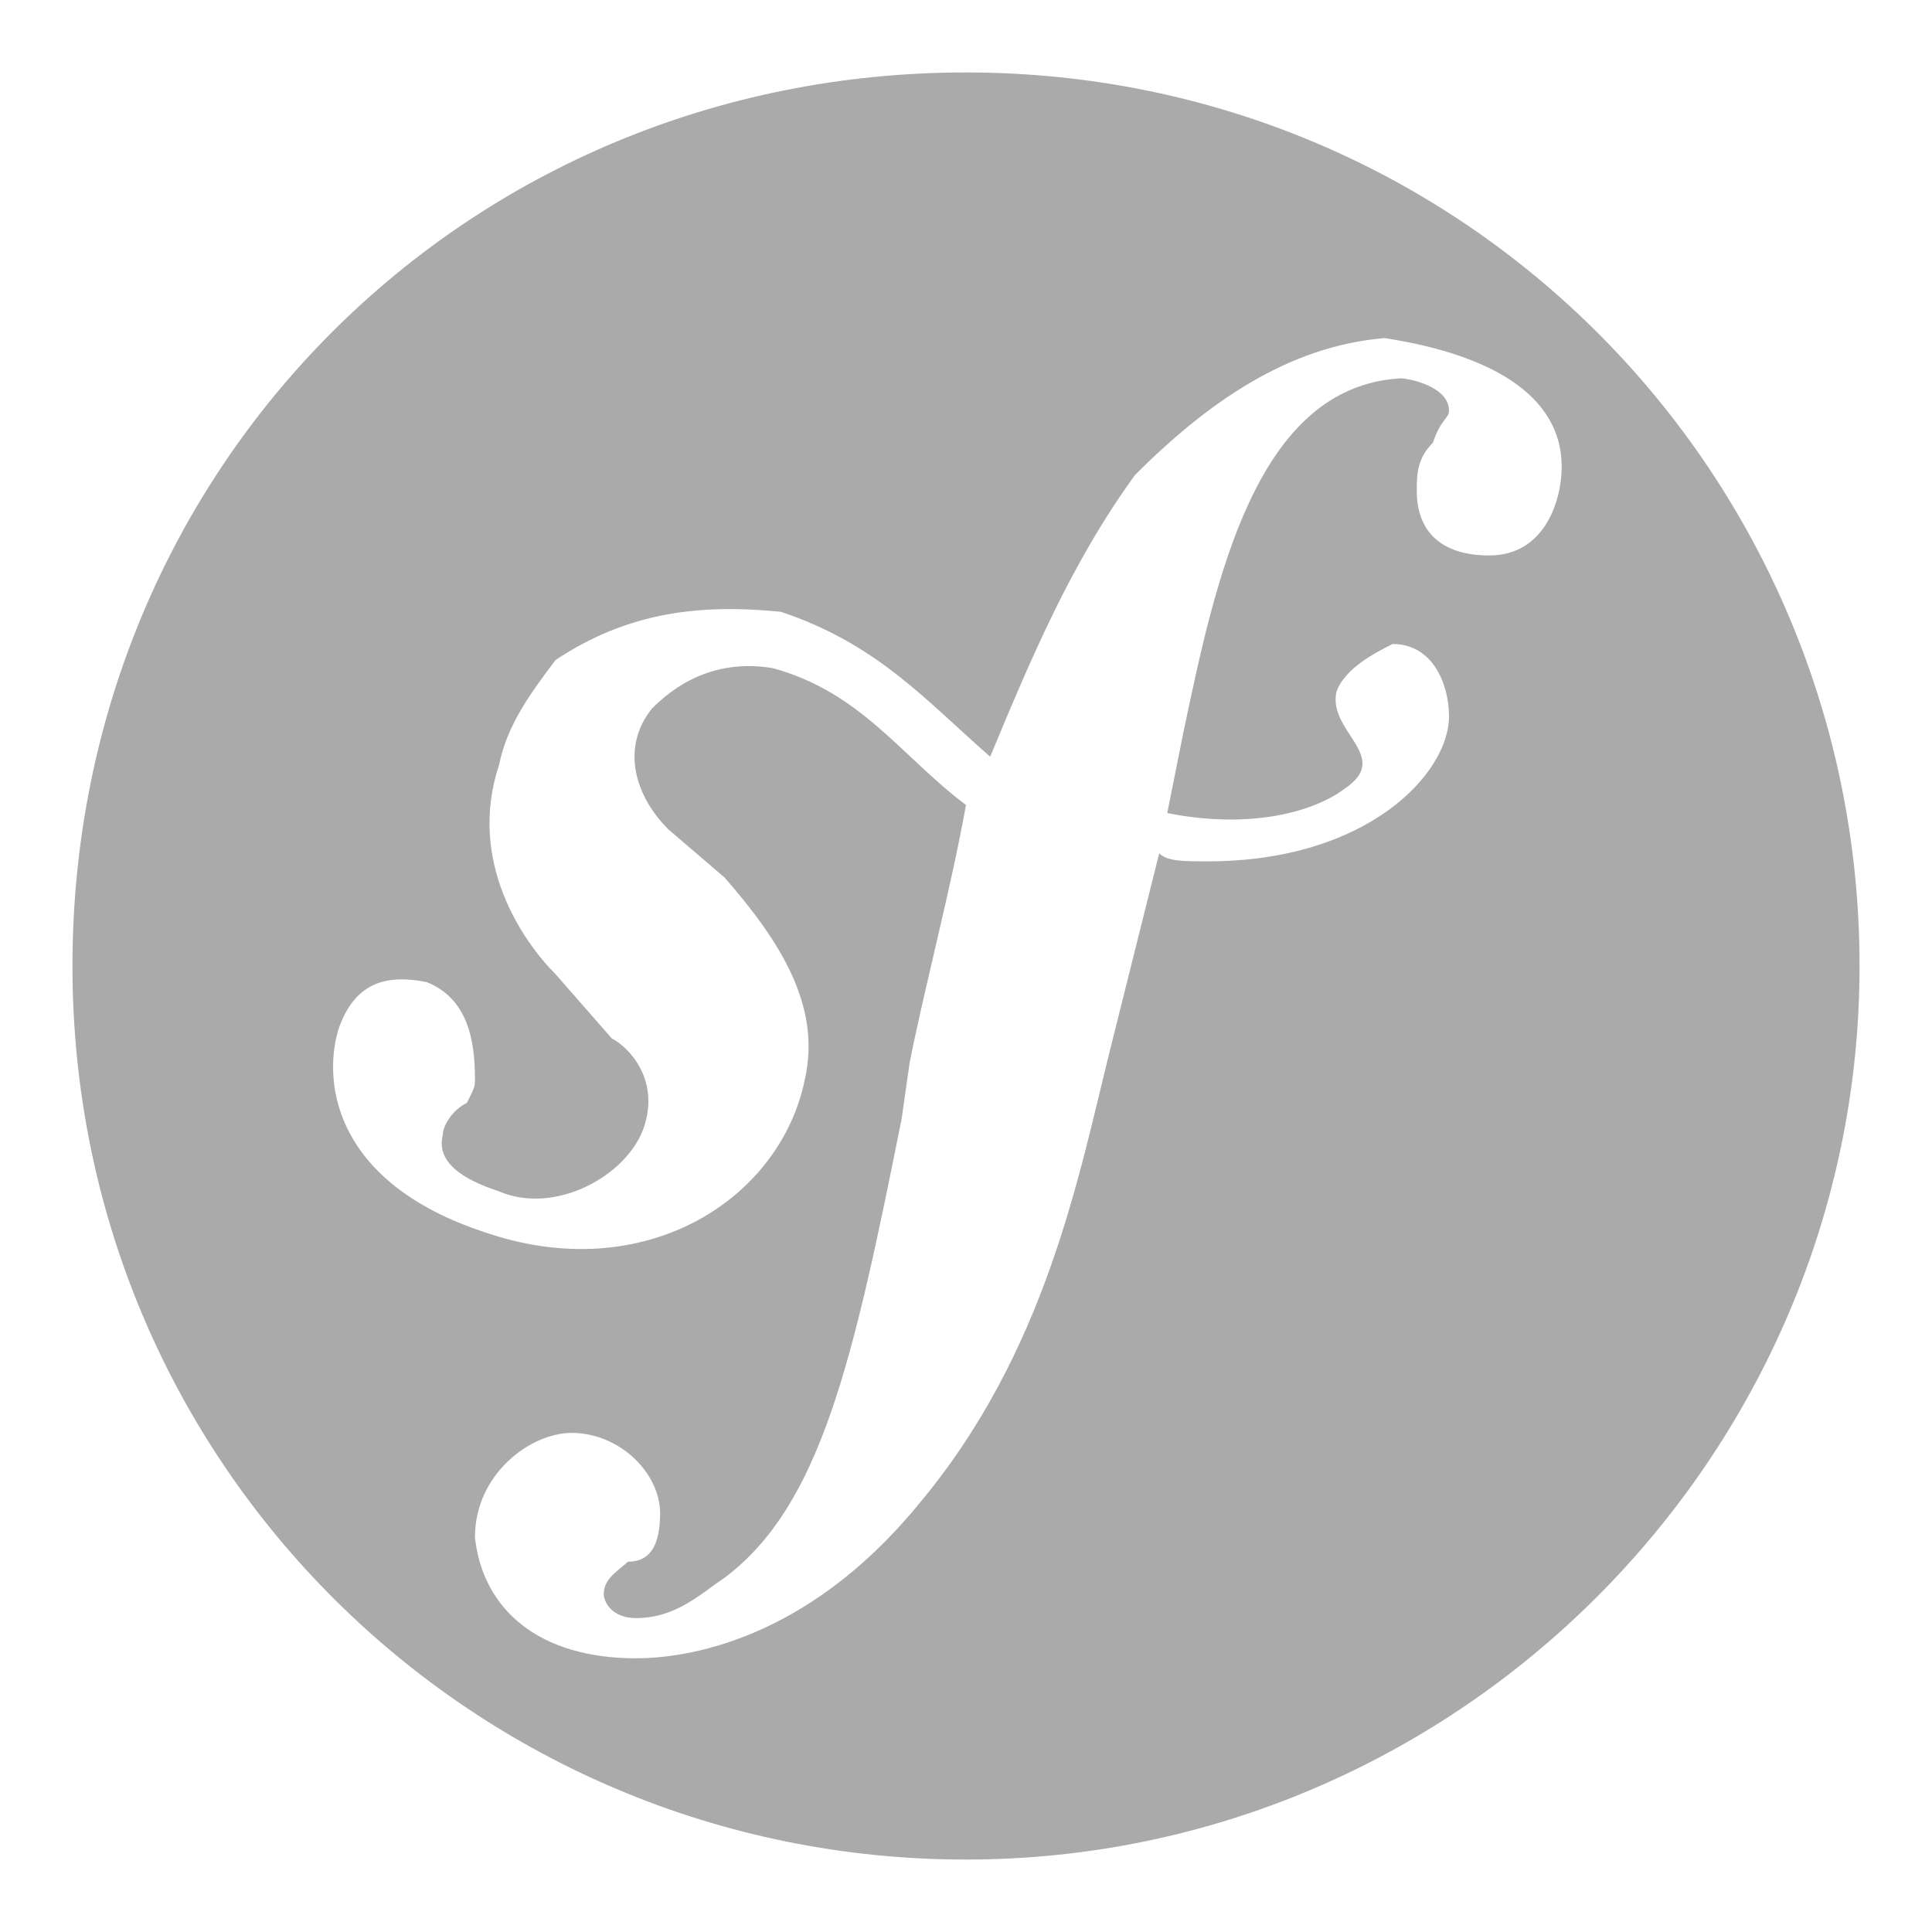 <svg version="1.1" xmlns="http://www.w3.org/2000/svg" x="0px" y="0px" height="24" viewBox="0 0 24 24" enable-background="new 0 0 24 24" xml:space="preserve">
<path fill="#AAAAAA" d="M12,0.9C5.8,0.9,0.9,5.8,0.9,12s5,11.1,11.1,11.1s11.1-5,11.1-11.1S18.2,0.9,12,0.9z M18.5,6.9
    c-0.6,0-0.9-0.3-0.9-0.8c0-0.2,0-0.4,0.2-0.6c0.1-0.3,0.2-0.3,0.2-0.4c0-0.3-0.5-0.4-0.6-0.4c-1.8,0.1-2.3,2.5-2.7,4.4l-0.2,1
    c1,0.2,1.8,0,2.2-0.3c0.6-0.4-0.2-0.7-0.1-1.2c0.1-0.3,0.5-0.5,0.7-0.6c0.5,0,0.7,0.5,0.7,0.9c0,0.7-1,1.8-3,1.8
    c-0.3,0-0.5,0-0.6-0.1L13.8,13c-0.4,1.6-0.8,3.8-2.4,5.7c-1.4,1.7-2.9,1.9-3.5,1.9c-1.2,0-1.9-0.6-2-1.5c0-0.8,0.7-1.3,1.2-1.3
    c0.6,0,1.1,0.5,1.1,1c0,0.5-0.2,0.6-0.4,0.6c-0.1,0.1-0.3,0.2-0.3,0.4c0,0.1,0.1,0.3,0.4,0.3c0.5,0,0.8-0.3,1.1-0.5
    c1.2-0.9,1.6-2.7,2.2-5.7l0.1-0.7c0.2-1,0.5-2.1,0.7-3.2c-0.8-0.6-1.3-1.4-2.4-1.7C9,8.2,8.5,8.4,8.1,8.8c-0.4,0.5-0.2,1.1,0.2,1.5
    L9,10.9c0.7,0.8,1.2,1.6,1,2.5C9.7,14.9,8,16,6,15.3c-1.8-0.6-2-1.8-1.8-2.5c0.2-0.6,0.6-0.7,1.1-0.6c0.5,0.2,0.6,0.7,0.6,1.2
    c0,0.1,0,0.1-0.1,0.3c-0.2,0.1-0.3,0.3-0.3,0.4c-0.1,0.4,0.4,0.6,0.7,0.7c0.7,0.3,1.6-0.2,1.8-0.8c0.2-0.6-0.2-1-0.4-1.1l-0.7-0.8
    c-0.4-0.4-1.1-1.4-0.7-2.6C6.3,9,6.6,8.6,6.9,8.2c0.9-0.6,1.8-0.7,2.8-0.6c1.2,0.4,1.8,1.1,2.6,1.8c0.5-1.2,1-2.4,1.8-3.5
    C15,5,16,4.3,17.2,4.2c1.3,0.2,2.2,0.7,2.2,1.6C19.4,6.2,19.2,6.9,18.5,6.9z"/>
</svg>
